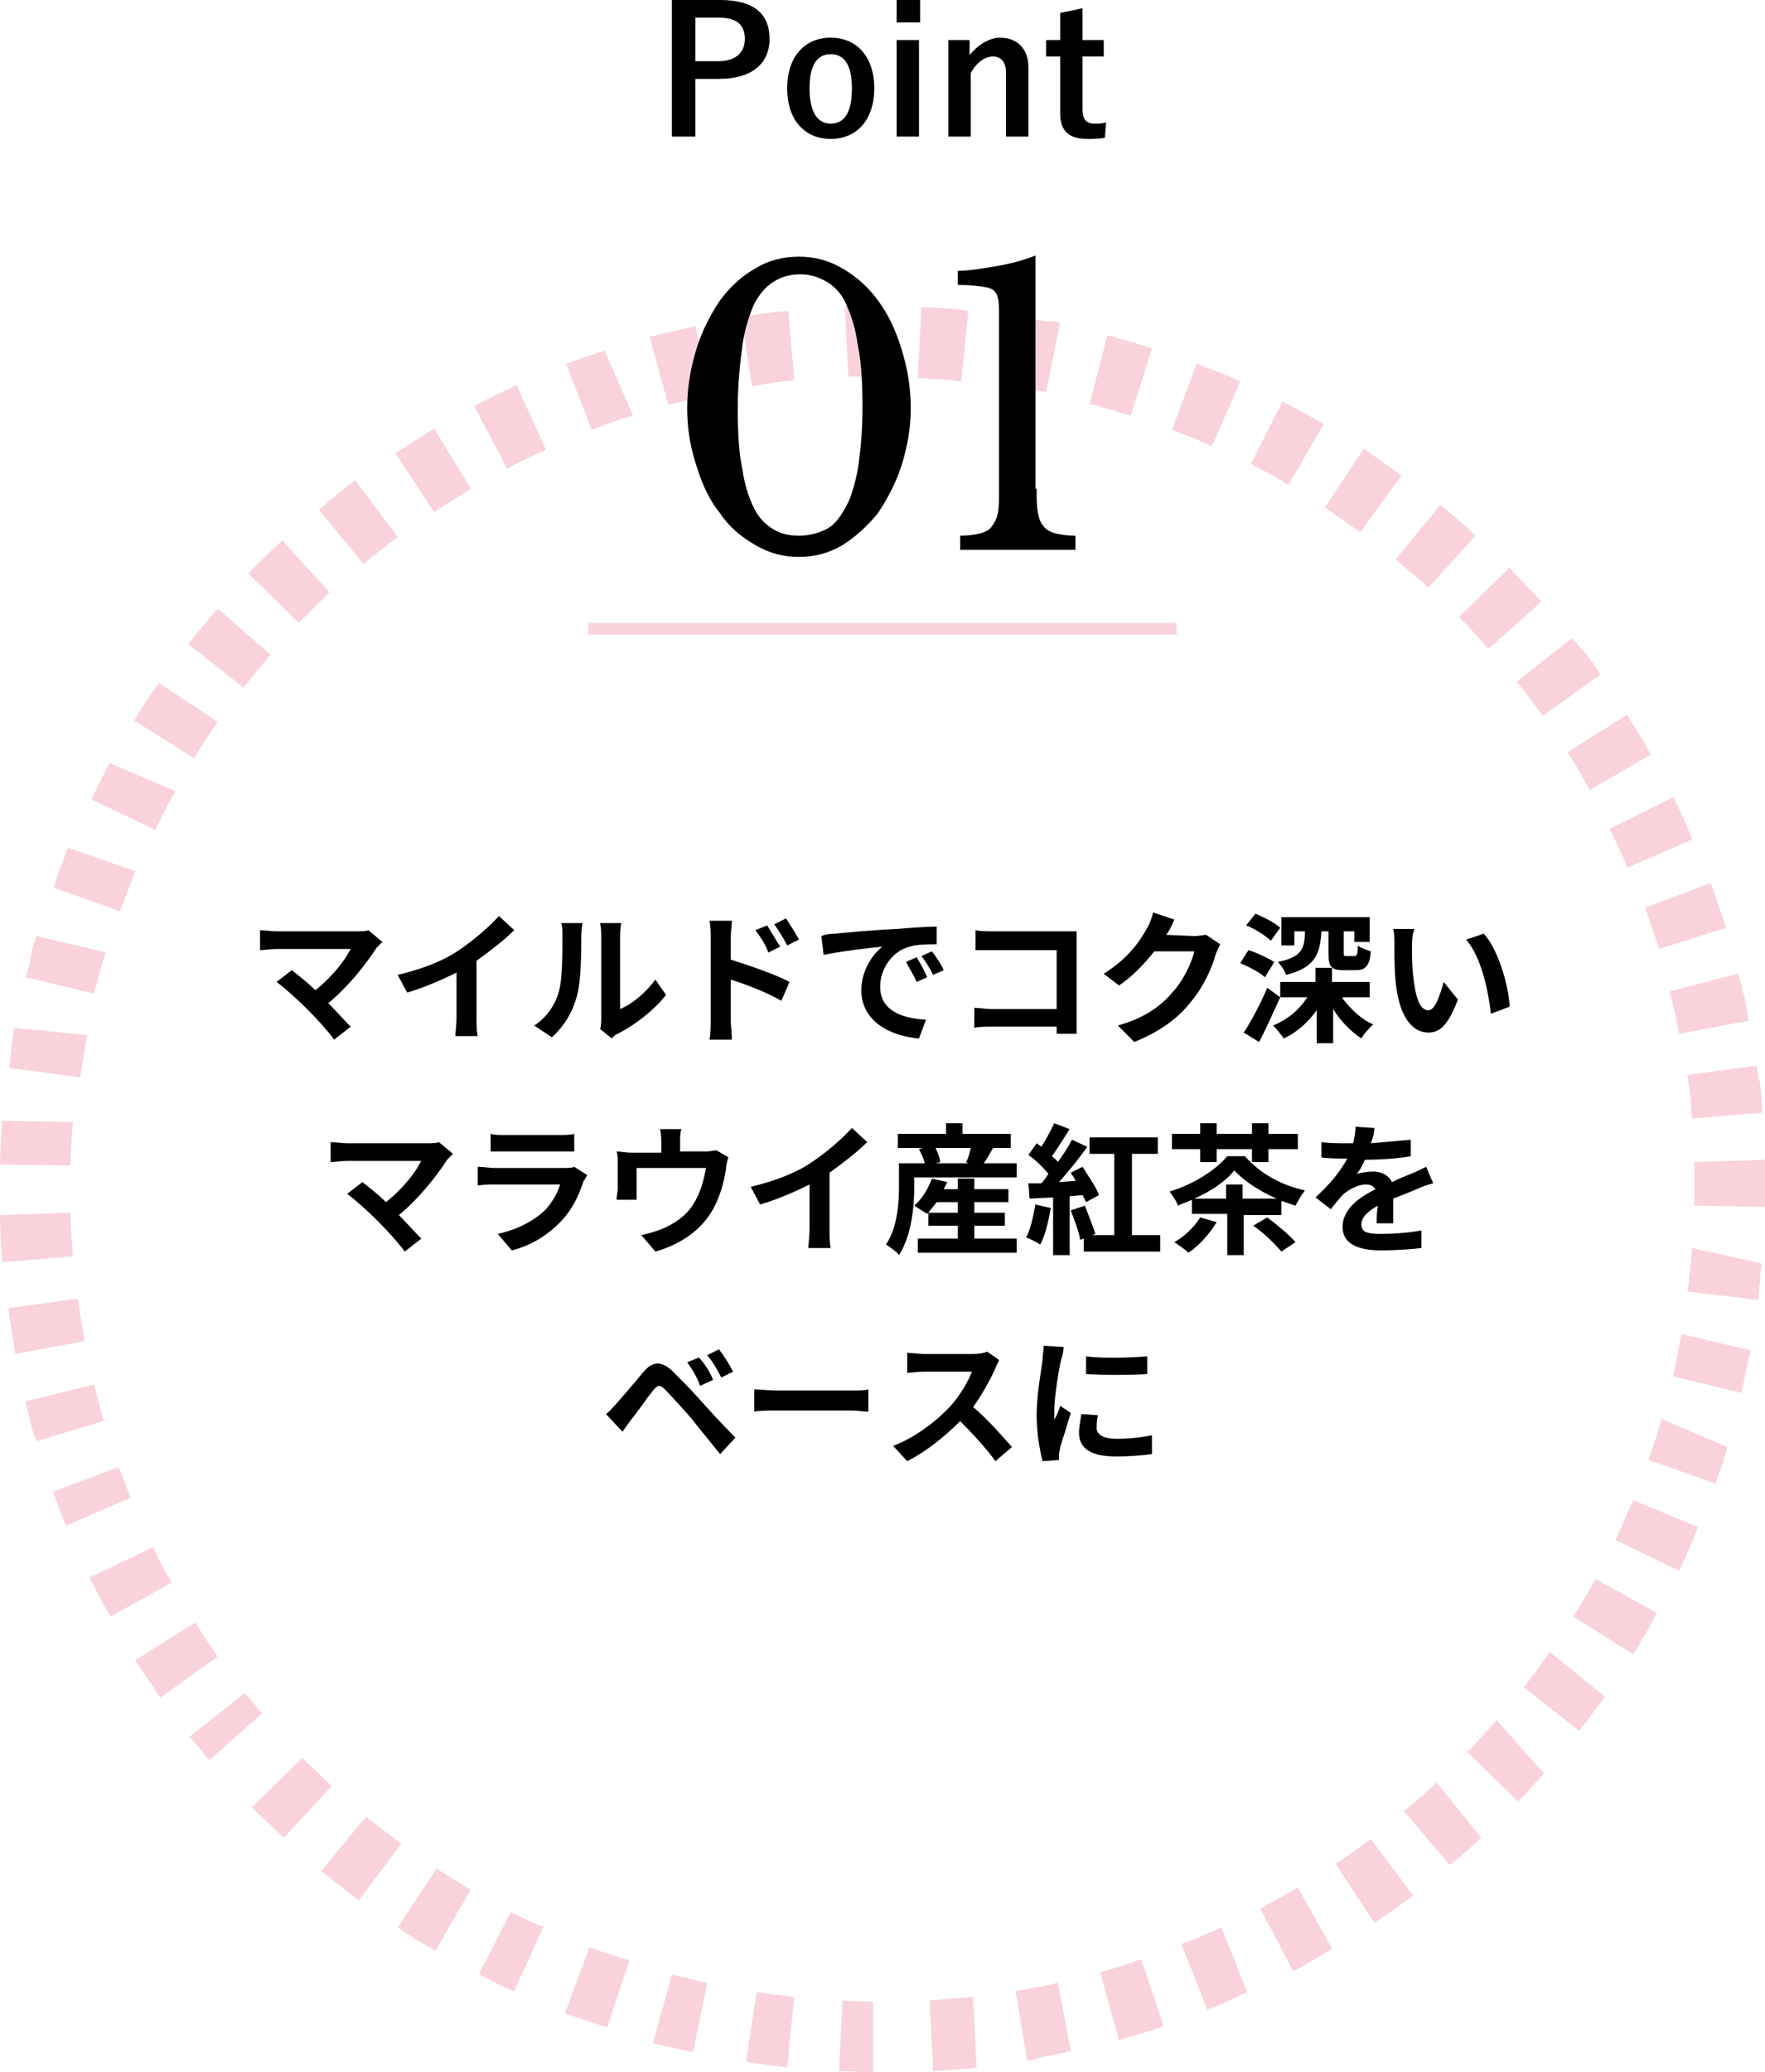 <?xml version="1.0" encoding="utf-8"?>
<!-- Generator: Adobe Illustrator 26.0.2, SVG Export Plug-In . SVG Version: 6.00 Build 0)  -->
<svg version="1.1" id="レイヤー_1" xmlns="http://www.w3.org/2000/svg" xmlns:xlink="http://www.w3.org/1999/xlink" x="0px"
	 y="0px" viewBox="0 0 150 176" style="enable-background:new 0 0 150 176;" xml:space="preserve">
<style type="text/css">
	.st0{fill:#FAD2DC;}
</style>
<g>
	<path class="st0" d="M75,26C75,26,75,26,75,26C75,26,75,26,75,26C74.9,26,74.9,26,75,26C74.9,26,74.9,26,75,26
		C74.9,26,74.9,26,75,26c-0.1,0-0.1,0-0.1,0c0,0,0,0,0,0c0,0,0,0,0,0c0,0,0,0,0,0c0,0,0,0,0,0c0,0,0,0,0,0c0,0,0,0,0,0c0,0,0,0,0,0
		c0,0,0,0,0,0c0,0,0,0,0,0c0,0,0,0,0,0c0,0,0,0,0,0c0,0,0,0,0,0c0,0,0,0,0,0c0,0,0,0,0,0c0,0,0,0,0,0c0,0,0,0,0,0c0,0,0,0,0,0
		c0,0,0,0,0,0c0,0,0,0,0,0c0,0,0,0,0,0c0,0,0,0,0,0c0,0,0,0,0,0c0,0,0,0,0,0c0,0,0,0,0,0c0,0,0,0,0,0c0,0,0,0,0,0c0,0,0,0,0,0
		c0,0,0,0,0,0c0,0,0,0,0,0c0,0,0,0,0,0c0,0,0,0,0,0c0,0,0,0,0,0c0,0,0,0,0,0c0,0,0,0,0,0c0,0,0,0,0,0h0c0,0,0,0,0,0l0,0
		c-0.7,0-1.4,0-2.2,0h0c0,0,0,0,0,0c0,0,0,0,0,0c0,0,0,0,0,0c0,0,0,0,0,0c0,0,0,0,0,0c0,0,0,0,0,0c0,0,0,0,0,0c0,0,0,0,0,0
		c0,0,0,0,0,0c0,0,0,0,0,0c0,0,0,0,0,0c0,0,0,0,0,0c0,0,0,0,0,0c0,0,0,0,0,0c0,0,0,0,0,0c0,0,0,0,0,0c0,0,0,0,0,0c0,0,0,0,0,0
		c0,0,0,0,0,0c-0.3,0-0.6,0-0.9,0l0.3,6C72.5,32,73.8,32,75,32V26L75,26L75,26z M67,26.4c-1.3,0.1-2.7,0.3-4,0.5l0.9,5.9
		c1.2-0.2,2.4-0.4,3.6-0.5L67,26.4L67,26.4z M59.1,27.7c-1.3,0.3-2.6,0.6-3.9,0.9l1.6,5.8c1.2-0.3,2.4-0.6,3.6-0.9L59.1,27.7
		L59.1,27.7z M51.4,29.8c-0.3,0.1-0.7,0.2-1,0.3c0,0,0,0,0,0c0,0,0,0,0,0c0,0,0,0,0,0c0,0,0,0,0,0c0,0,0,0,0,0c0,0,0,0,0,0
		c0,0,0,0,0,0c0,0,0,0,0,0c0,0,0,0,0,0c0,0,0,0,0,0c0,0,0,0,0,0c0,0,0,0,0,0c0,0,0,0,0,0c0,0,0,0,0,0c0,0,0,0,0,0c0,0,0,0,0,0
		c0,0,0,0,0,0c0,0,0,0,0,0c0,0,0,0,0,0c0,0,0,0,0,0c0,0,0,0,0,0c0,0,0,0,0,0c0,0,0,0,0,0c0,0,0,0,0,0c0,0,0,0,0,0c0,0,0,0,0,0
		c0,0,0,0,0,0c0,0,0,0,0,0c0,0,0,0,0,0c0,0,0,0,0,0c0,0,0,0,0,0c0,0,0,0,0,0c0,0,0,0,0,0c0,0,0,0,0,0c0,0,0,0,0,0l0,0
		c-0.8,0.3-1.5,0.5-2.3,0.8l2.2,5.6c1.1-0.4,2.3-0.9,3.5-1.2L51.4,29.8L51.4,29.8z M43.9,32.7c-1.2,0.6-2.4,1.1-3.6,1.8l2.8,5.3
		c1.1-0.6,2.2-1.1,3.3-1.6L43.9,32.7L43.9,32.7z M36.9,36.4c-0.6,0.4-1.3,0.8-1.9,1.2c0,0,0,0,0,0c0,0,0,0,0,0c0,0,0,0,0,0
		c0,0,0,0,0,0c0,0,0,0,0,0c0,0,0,0,0,0c0,0,0,0,0,0c0,0,0,0,0,0c0,0,0,0,0,0c0,0,0,0,0,0c0,0,0,0,0,0l0,0c-0.5,0.3-0.9,0.6-1.4,0.9
		l3.3,5c1-0.7,2.1-1.3,3.1-2L36.9,36.4L36.9,36.4z M30.2,40.8c-1.1,0.8-2.1,1.6-3.1,2.5l3.8,4.6c0.9-0.8,1.9-1.5,2.9-2.3L30.2,40.8
		L30.2,40.8z M24,45.9c-1,0.9-1.9,1.8-2.9,2.8l4.3,4.2c0.9-0.9,1.7-1.7,2.6-2.6L24,45.9L24,45.9z M18.5,51.7c-0.6,0.7-1.2,1.4-1.7,2
		c0,0,0,0,0,0c0,0,0,0,0,0c0,0,0,0,0,0c0,0,0,0,0,0c0,0,0,0,0,0c-0.1,0.1-0.1,0.1-0.2,0.2c0,0,0,0,0,0c-0.2,0.3-0.4,0.5-0.6,0.8
		l4.7,3.7c0.8-1,1.5-1.9,2.3-2.8L18.5,51.7L18.5,51.7z M13.5,58c0,0.1-0.1,0.1-0.1,0.2c0,0,0,0,0,0c0,0,0,0.1-0.1,0.1c0,0,0,0,0,0
		c0,0,0,0,0,0c0,0,0,0,0,0c0,0,0,0,0,0c0,0,0,0,0,0c0,0,0,0,0,0c0,0,0,0,0,0c0,0,0,0,0,0c0,0,0,0,0,0c0,0,0,0,0,0c0,0,0,0,0,0
		c0,0,0,0,0,0c0,0,0,0,0,0l0,0c-0.7,0.9-1.3,1.9-1.9,2.9c0,0,0,0,0,0c0,0,0,0,0,0c0,0,0,0,0,0c0,0,0,0,0,0c0,0,0,0,0,0l5.1,3.2
		c0.6-1,1.3-2.1,2-3.1L13.5,58L13.5,58z M9.3,64.8c-0.2,0.4-0.4,0.8-0.6,1.2c0,0,0,0,0,0c0,0,0,0,0,0c0,0,0,0,0,0c0,0,0,0,0,0
		c0,0,0,0,0,0c0,0,0,0,0,0c0,0,0,0,0,0c0,0,0,0,0,0c0,0,0,0,0,0c0,0,0,0,0,0c0,0,0,0,0,0c0,0,0,0,0,0c0,0,0,0,0,0c0,0,0,0,0,0
		c0,0,0,0,0,0c0,0,0,0,0,0c0,0,0,0,0,0c0,0,0,0,0,0c0,0,0,0,0,0c0,0,0,0,0,0c0,0,0,0,0,0c0,0,0,0,0,0c0,0,0,0,0,0c0,0,0,0,0,0
		c0,0,0,0,0,0c0,0,0,0,0,0c0,0,0,0,0,0l0,0c-0.3,0.6-0.6,1.2-0.9,1.8l0,0c0,0,0,0,0,0c0,0,0,0,0,0c0,0,0,0,0,0c0,0,0,0,0,0
		c0,0,0,0,0,0c0,0,0,0,0,0c0,0,0,0,0,0c0,0,0,0,0,0c0,0,0,0,0,0c0,0,0,0,0,0c0,0,0,0,0,0c0,0,0,0,0,0c0,0,0,0,0,0c0,0,0,0.1,0,0.1
		l5.4,2.6c0.5-1.1,1.1-2.2,1.7-3.3L9.3,64.8L9.3,64.8z M5.8,72C5.8,72,5.8,72,5.8,72C5.8,72,5.8,72,5.8,72C5.8,72,5.8,72,5.8,72
		C5.8,72,5.8,72,5.8,72C5.8,72,5.8,72,5.8,72C5.8,72,5.8,72,5.8,72C5.8,72,5.8,72,5.8,72C5.8,72,5.8,72,5.8,72
		c0,0.1-0.1,0.1-0.1,0.2c0,0,0,0,0,0c0,0,0,0,0,0c0,0,0,0,0,0c0,0,0,0,0,0c0,0,0,0,0,0c0,0,0,0,0,0c0,0,0,0,0,0c0,0,0,0,0,0
		c0,0,0,0,0,0c0,0,0,0,0,0c0,0,0,0,0,0c0,0,0,0,0,0c0,0,0,0,0,0c0,0,0,0,0,0c0,0,0,0,0,0l0,0c-0.3,0.8-0.6,1.6-0.9,2.4c0,0,0,0,0,0
		c0,0,0,0,0,0c0,0,0,0,0,0c0,0,0,0,0,0c0,0,0,0,0,0c0,0,0,0,0,0c0,0,0,0,0,0c0,0,0,0,0,0c0,0,0,0,0,0c0,0,0,0,0,0c0,0,0,0,0,0
		c0,0,0,0,0,0c0,0,0,0.1,0,0.1c0,0,0,0,0,0c-0.1,0.2-0.2,0.5-0.2,0.7l5.6,2c0.4-1.1,0.9-2.3,1.3-3.4L5.8,72L5.8,72z M3.1,79.5
		c-0.2,0.6-0.4,1.2-0.5,1.8l0,0c0,0,0,0,0,0c0,0,0,0,0,0c0,0,0,0,0,0c0,0,0,0,0,0c0,0,0,0,0,0c0,0,0,0,0,0c0,0,0,0,0,0c0,0,0,0,0,0
		c0,0,0,0,0,0c0,0,0,0,0,0c0,0,0,0,0,0c0,0,0,0,0,0c0,0,0,0,0,0c0,0,0,0,0,0c0,0,0,0,0,0c0,0,0,0,0,0c0,0,0,0,0,0c0,0.1,0,0.1,0,0.2
		c0,0,0,0,0,0c0,0,0,0,0,0c0,0,0,0,0,0c0,0,0,0,0,0c0,0,0,0,0,0c0,0,0,0,0,0c0,0,0,0,0,0c-0.1,0.5-0.3,1-0.4,1.5l5.8,1.4
		c0.3-1.2,0.6-2.4,1-3.5L3.1,79.5L3.1,79.5z M1.2,87.3C1.1,88,1,88.8,0.9,89.5c0,0,0,0,0,0c0,0,0,0,0,0c0,0,0,0,0,0c0,0,0,0,0,0
		c0,0,0,0,0,0c0,0,0,0,0,0c0,0,0,0,0,0c0,0,0,0,0,0c0,0,0,0,0,0c0,0,0,0,0,0c0,0,0,0,0,0c0,0,0,0,0,0c0,0,0,0,0,0c0,0,0,0,0,0
		c0,0,0,0,0,0c0,0,0,0,0,0c0,0,0,0,0,0c0,0,0,0,0,0c0,0,0,0,0,0c0,0,0,0,0,0c0,0,0,0,0,0c0,0,0,0.1,0,0.1c0,0,0,0,0,0c0,0,0,0,0,0.1
		c0,0,0,0,0,0c0,0,0,0,0,0c0,0,0,0,0,0c0,0,0,0,0,0c0,0,0,0,0,0c0,0,0,0,0,0c0,0,0,0,0,0c0,0,0,0,0,0c0,0,0,0,0,0c0,0,0,0,0,0
		c0,0,0,0,0,0c0,0,0,0,0,0c0,0,0,0,0,0c0,0,0,0,0,0c0,0,0,0,0,0c0,0,0,0,0,0v0c0,0.3-0.1,0.7-0.1,1l6,0.8c0.2-1.2,0.4-2.4,0.6-3.6
		L1.2,87.3L1.2,87.3z M0.2,95.2C0.1,96.4,0,97.7,0,98.9v0c0,0,0,0,0,0l0,0c0,0,0,0,0,0v0c0,0,0,0,0,0l0,0c0,0,0,0,0,0c0,0,0,0,0,0
		c0,0,0,0,0,0c0,0,0,0,0,0c0,0,0,0,0,0c0,0,0,0,0,0c0,0,0,0,0,0c0,0,0,0,0,0c0,0,0,0,0,0c0,0,0,0,0,0l6,0.1c0-1.2,0.1-2.5,0.2-3.7
		L0.2,95.2L0.2,95.2z M6,103l-6,0.2c0,1.3,0.1,2.7,0.2,4l6-0.5C6.1,105.5,6,104.2,6,103L6,103z M6.6,110.3l-5.9,0.8
		c0.2,1.3,0.4,2.6,0.6,3.9l5.9-1.1C7,112.8,6.8,111.6,6.6,110.3L6.6,110.3z M8,117.6L2.2,119c0,0,0,0,0,0c0,0,0,0,0,0c0,0,0,0,0,0
		c0,0,0,0,0,0c0,0,0,0,0,0c0,0,0,0,0,0c0,0,0,0,0,0c0,0.1,0,0.1,0,0.2l0,0c0.1,0.5,0.3,1.1,0.4,1.6l0,0c0,0,0,0,0,0l0,0c0,0,0,0,0,0
		l0,0c0,0,0,0.1,0,0.1c0,0,0,0,0,0c0,0,0,0,0,0l0,0c0,0,0,0,0,0c0,0,0,0,0,0c0,0,0,0,0,0c0,0,0,0,0,0c0,0,0,0,0,0c0,0,0,0,0,0
		c0,0,0,0,0,0c0,0,0,0,0,0c0,0,0,0,0,0c0,0,0,0,0,0c0,0,0,0,0,0c0,0,0,0,0,0c0,0,0,0,0,0c0,0,0,0,0,0c0,0,0,0,0,0
		c0.1,0.5,0.3,1,0.5,1.5l5.7-1.7C8.6,119.9,8.3,118.8,8,117.6L8,117.6z M10.1,124.6l-5.6,2.1c0.3,0.9,0.7,1.8,1,2.6c0,0,0,0,0,0
		c0,0,0,0,0,0c0,0,0,0,0,0c0,0,0,0,0,0c0,0,0,0,0,0c0,0,0,0,0,0c0,0,0,0,0,0c0,0,0,0,0,0c0,0,0,0,0,0c0,0,0,0.1,0.1,0.1c0,0,0,0,0,0
		c0,0,0,0,0,0c0,0,0,0,0,0c0,0,0,0,0,0c0,0,0,0,0,0c0,0,0,0,0,0c0,0,0,0,0,0c0,0,0,0,0,0c0,0,0,0,0,0c0,0,0,0,0,0c0,0,0,0,0,0
		c0,0,0,0,0,0c0,0,0,0,0,0c0,0,0,0,0,0c0,0,0,0,0,0c0,0,0,0,0,0c0,0,0,0,0,0c0,0,0,0,0,0c0,0,0,0,0,0c0,0,0,0,0,0c0,0,0,0,0,0
		c0,0,0,0,0,0c0,0,0,0,0,0c0,0,0,0,0,0c0,0,0,0,0,0c0,0,0,0,0,0c0,0,0,0,0,0c0,0,0,0,0,0c0,0,0,0,0,0c0,0,0,0,0,0c0,0,0,0,0,0
		c0,0,0,0,0,0c0,0,0,0,0,0c0,0,0,0,0,0c0,0,0,0,0,0c0,0,0,0,0,0c0,0,0,0,0,0c0,0,0,0,0,0c0,0,0,0,0,0c0,0,0,0.1,0,0.1c0,0,0,0,0,0
		c0,0,0,0,0,0c0,0,0,0,0,0c0,0,0,0,0,0c0,0,0,0,0,0c0,0,0,0,0,0c0,0,0,0,0,0c0,0,0,0,0,0c0,0,0,0,0,0c0,0,0,0,0,0c0,0,0,0,0,0
		c0,0,0,0,0,0.1l5.5-2.4C11,126.9,10.5,125.7,10.1,124.6L10.1,124.6z M13,131.4L7.6,134c0.1,0.1,0.1,0.3,0.2,0.4l0,0
		c0,0.1,0.1,0.1,0.1,0.2c0,0,0,0,0,0c0,0,0,0,0,0c0,0,0,0,0,0c0,0,0,0,0,0c0,0,0,0,0,0c0,0,0,0,0,0c0,0,0,0,0,0c0,0,0,0,0,0
		c0,0,0,0,0,0c0,0,0,0.1,0.1,0.1l0,0c0,0,0,0,0,0c0,0,0,0,0,0c0,0,0,0,0,0l0,0c0,0,0,0,0,0c0,0,0,0,0,0c0,0,0,0,0,0l0,0
		c0.4,0.9,0.9,1.8,1.4,2.6l5.2-2.9C14.1,133.6,13.5,132.5,13,131.4L13,131.4z M16.6,137.8l-5.1,3.2c0.2,0.4,0.5,0.7,0.7,1.1
		c0,0,0,0,0,0c0,0,0,0,0,0c0,0,0,0,0,0c0,0,0,0,0,0c0,0,0,0,0,0c0,0,0,0,0,0c0,0,0,0,0,0l0,0c0,0,0,0,0,0c0,0,0,0,0,0
		c0.5,0.7,1,1.4,1.4,2.1l4.9-3.5C17.9,139.8,17.2,138.8,16.6,137.8L16.6,137.8z M20.8,143.8l-4.7,3.7c0,0,0,0,0,0c0,0,0,0,0,0
		c0,0,0,0,0,0c0,0,0,0,0,0c0,0,0,0,0,0c0,0,0,0,0,0c0,0,0,0,0,0c0,0,0,0,0,0c0,0,0,0,0,0c0,0,0,0,0,0c0,0,0,0,0,0c0,0,0,0,0,0
		c0,0,0,0,0,0c0,0,0,0,0,0c0,0,0,0,0,0c0,0,0,0,0,0c0,0,0,0,0,0c0,0,0,0,0,0c0,0,0,0,0,0c0,0,0,0,0,0c0,0,0,0,0,0s0,0,0,0
		c0,0,0,0,0,0c0,0,0,0,0,0c0,0,0,0,0,0c0,0,0,0,0,0c0,0,0,0,0,0c0,0,0,0,0,0c0,0,0,0,0,0c0,0,0,0,0,0c0,0,0,0,0,0c0,0,0,0,0,0
		c0,0,0,0,0,0c0,0,0,0,0,0c0,0,0,0,0,0c0,0,0,0,0,0c0,0,0,0,0,0c0,0,0,0,0,0c0,0,0,0,0,0c0,0,0,0,0,0c0,0,0,0,0,0c0,0,0,0,0,0
		c0,0,0,0,0,0c0,0,0,0,0,0c0,0,0,0,0,0c0,0,0,0,0,0c0,0,0,0,0,0c0,0,0,0,0,0c0,0,0,0,0,0c0,0,0,0,0,0c0,0,0,0,0,0c0,0,0,0,0,0
		c0,0,0,0,0,0c0,0,0,0,0,0c0,0,0,0,0,0c0,0,0,0,0,0c0,0,0,0,0,0c0,0,0,0,0,0c0,0,0,0,0,0c0,0,0,0,0,0c0,0,0,0,0,0c0,0,0,0,0,0
		c0,0,0,0,0,0c0,0,0,0,0,0c0,0,0,0,0,0c0,0,0,0,0,0c0,0,0,0,0,0c0,0,0,0,0,0c0,0,0,0,0,0c0,0,0,0,0,0c0,0,0,0,0,0c0,0,0,0,0,0
		c0,0,0,0,0,0c0,0,0,0,0,0c0,0,0,0,0,0c0,0,0,0,0,0c0,0,0,0,0,0c0,0,0,0,0,0l0,0c0,0,0,0,0,0c0,0,0,0,0,0c0,0,0.1,0.1,0.1,0.1
		c0,0,0,0,0,0c0,0,0,0,0,0l0,0c0,0,0,0,0,0l0,0c0,0,0,0,0,0c0,0,0,0,0,0c0,0,0,0,0,0v0c0.5,0.6,1.1,1.3,1.6,1.9l4.5-4
		C22.4,145.7,21.6,144.7,20.8,143.8L20.8,143.8z M25.7,149.3l-4.3,4.2c0.8,0.8,1.7,1.6,2.5,2.4c0,0,0,0,0,0c0,0,0,0,0,0c0,0,0,0,0,0
		c0,0,0,0,0,0c0,0,0,0,0,0c0,0,0,0,0,0c0,0,0,0,0,0c0,0,0,0,0,0c0,0,0,0,0,0c0,0,0,0,0,0c0,0,0,0,0,0c0,0,0,0,0,0
		c0.1,0.1,0.2,0.1,0.2,0.2l4.1-4.4C27.5,151,26.6,150.2,25.7,149.3L25.7,149.3z M31.1,154.3l-3.8,4.6c1,0.8,2.1,1.7,3.2,2.5l3.6-4.8
		C33.1,155.8,32.1,155.1,31.1,154.3L31.1,154.3z M37.1,158.7l-3.3,5c0.6,0.4,1.2,0.8,1.8,1.2c0,0,0,0,0,0c0,0,0,0,0,0c0,0,0,0,0,0
		c0,0,0,0,0,0c0,0,0,0,0,0c0,0,0,0,0.1,0c0,0,0,0,0,0c0,0,0,0,0,0c0,0,0,0,0,0c0,0,0,0,0,0c0,0,0,0,0,0s0,0,0,0c0,0,0,0,0,0
		c0,0,0,0,0,0c0,0,0,0,0,0c0,0,0,0,0,0c0,0,0,0,0,0c0,0,0,0,0,0c0,0,0,0,0,0c0,0,0,0,0,0c0.4,0.3,0.9,0.5,1.3,0.8l3-5.2
		C39.1,160,38.1,159.3,37.1,158.7L37.1,158.7z M43.4,162.4l-2.7,5.3c0.6,0.3,1.2,0.6,1.8,0.9l0,0c0,0,0,0,0,0c0,0,0,0,0,0
		c0,0,0,0,0,0c0,0,0,0,0,0c0,0,0,0,0,0c0,0,0,0,0,0c0,0,0,0,0,0c0,0,0,0,0,0c0,0,0,0,0,0c0,0,0,0,0,0c0,0,0,0,0,0c0,0,0,0,0,0
		c0,0,0,0,0,0c0,0,0,0,0,0c0,0,0,0,0,0c0,0,0,0,0,0c0,0,0,0,0,0c0,0,0,0,0,0c0,0,0,0,0,0c0,0,0,0,0,0c0,0,0,0,0,0c0,0,0,0,0,0
		c0,0,0,0,0,0c0,0,0,0,0,0c0,0,0,0,0,0c0,0,0,0,0,0c0,0,0,0,0,0c0,0,0,0,0,0c0,0,0,0,0,0c0,0,0,0,0,0c0,0,0,0,0,0
		c0.4,0.2,0.7,0.3,1.1,0.5l0,0c0,0,0,0,0,0c0,0,0,0,0,0c0,0,0,0,0,0c0,0,0,0,0,0c0,0,0,0,0,0c0,0,0,0,0,0c0,0,0.1,0,0.1,0
		c0,0,0,0,0,0c0,0,0,0,0,0c0,0,0,0,0,0c0,0,0,0,0,0c0,0,0,0,0,0c0,0,0,0,0,0c0,0,0,0,0,0c0,0,0,0,0,0c0,0,0,0,0,0c0,0,0,0,0,0
		s0,0,0,0c0,0,0,0,0,0l2.5-5.5C45.6,163.5,44.5,162.9,43.4,162.4L43.4,162.4z M50.1,165.4L48,171c0.3,0.1,0.6,0.2,0.9,0.3
		c0,0,0,0,0,0c0,0,0,0,0,0c0,0,0,0,0,0c0,0,0,0,0,0c0,0,0,0,0,0c0,0,0,0,0,0c0,0,0,0,0,0c0,0,0,0,0,0c0,0,0,0,0,0c0,0,0,0,0,0
		c0,0,0,0,0,0c0,0,0,0,0,0c0.9,0.3,1.8,0.6,2.7,0.9h0l1.9-5.7C52.4,166.2,51.3,165.8,50.1,165.4L50.1,165.4z M57.1,167.7l-1.6,5.8
		c0.6,0.2,1.3,0.3,1.9,0.5l0,0c0,0,0,0,0,0l0,0c0,0,0,0,0,0l0,0c0,0,0,0,0,0v0c0,0,0,0,0,0l0,0c0,0,0.1,0,0.1,0l0,0c0,0,0,0,0,0
		c0,0,0,0,0,0c0,0,0,0,0,0c0,0,0,0,0,0c0,0,0,0,0,0c0,0,0,0,0,0c0,0,0,0,0,0c0,0,0,0,0,0c0,0,0,0,0,0c0,0,0,0,0,0c0,0,0,0,0,0
		c0,0,0,0,0,0c0,0,0,0,0,0c0,0,0,0,0,0c0,0,0,0,0,0c0,0,0,0,0,0c0,0,0,0,0,0c0,0,0,0,0,0c0,0,0,0,0,0c0,0,0,0,0,0c0,0,0,0,0,0
		c0.5,0.1,0.9,0.2,1.4,0.3l1.2-5.9C59.5,168.3,58.3,168,57.1,167.7L57.1,167.7z M64.3,169.2l-0.9,5.9c0.1,0,0.3,0,0.4,0.1
		c0,0,0,0,0,0c0,0,0,0,0,0c0,0,0,0,0,0c0,0,0,0,0,0c0,0,0,0,0,0c0,0,0,0,0,0c0,0,0,0,0,0c0,0,0,0,0,0c0,0,0,0,0,0c0,0,0,0,0,0
		c0,0,0,0,0,0s0,0,0,0c0,0,0,0,0,0c0,0,0,0,0,0c0,0,0,0,0,0v0c0.8,0.1,1.6,0.2,2.4,0.3c0,0,0,0,0,0c0,0,0,0,0,0c0,0,0,0,0,0
		c0,0,0,0,0,0c0,0,0,0,0,0c0,0,0,0,0,0c0,0,0,0,0,0c0,0,0,0,0,0c0,0,0,0,0,0c0,0,0,0,0,0c0,0,0,0,0,0c0,0,0,0,0,0c0,0,0,0,0,0
		c0,0,0,0,0,0c0,0,0,0,0,0c0,0,0,0,0,0c0,0,0,0,0,0c0,0,0,0,0,0c0.2,0,0.5,0.1,0.7,0.1l0.6-6C66.7,169.5,65.5,169.4,64.3,169.2
		L64.3,169.2z M71.6,169.9l-0.3,6h0c0,0,0,0,0.1,0c0,0,0,0,0,0c0,0,0,0,0,0c0,0,0,0,0,0c0,0,0,0,0,0c0,0,0,0,0,0c0,0,0,0,0,0
		c0,0,0,0,0,0c0,0,0,0,0,0c0,0,0,0,0,0c0,0,0,0,0,0c0,0,0,0,0,0c0,0,0,0,0,0c0,0,0,0,0,0c0,0,0,0,0,0c0.8,0,1.7,0.1,2.5,0.1
		c0,0,0,0,0,0c0,0,0,0,0,0l0,0c0,0,0,0,0,0c0,0,0,0,0,0c0,0,0,0,0,0c0,0,0,0,0,0c0,0,0,0,0,0c0,0,0,0,0,0c0,0,0,0,0,0c0,0,0,0,0,0
		c0,0,0,0,0,0c0,0,0,0,0,0c0,0,0,0,0,0c0,0,0,0,0,0c0,0,0,0,0,0c0,0,0,0,0,0c0.1,0,0.1,0,0.2,0c0,0,0,0,0,0c0,0,0,0,0,0c0,0,0,0,0,0
		c0,0,0,0,0,0c0,0,0,0,0,0c0,0,0,0,0,0c0,0,0,0,0,0c0,0,0,0,0,0c0,0,0,0,0,0c0,0,0,0,0,0c0,0,0,0,0,0c0,0,0,0,0,0c0,0,0,0,0,0
		c0,0,0,0,0,0c0,0,0,0,0,0c0,0,0,0,0,0c0,0,0,0,0,0c0,0,0,0,0,0c0,0,0,0,0,0c0,0,0,0,0,0s0,0,0,0c0,0,0,0,0,0c0,0,0,0,0,0
		c0,0,0,0,0,0c0,0,0,0,0,0c0,0,0,0,0,0c0,0,0,0,0,0c0,0,0,0,0,0l0,0c0,0,0,0,0,0c0,0,0,0,0,0c0,0,0,0,0,0c0,0,0,0,0,0c0,0,0,0,0,0
		c0,0,0,0,0,0c0,0,0,0,0,0c0,0,0,0,0,0c0,0,0,0,0,0h0c0,0,0.1,0,0.1,0l0-6l-0.3,0C73.9,170,72.7,170,71.6,169.9L71.6,169.9z
		 M82.7,169.6c-1.2,0.1-2.4,0.2-3.7,0.3l0.3,6c1-0.1,2-0.1,3-0.2c0,0,0,0,0,0c0,0,0,0,0,0c0,0,0,0,0,0c0,0,0,0,0,0c0,0,0,0,0,0
		c0,0,0,0,0,0c0,0,0,0,0,0c0,0,0,0,0,0c0,0,0,0,0,0c0,0,0,0,0,0c0,0,0,0,0,0c0,0,0,0,0,0c0,0,0,0,0,0c0,0,0,0,0,0c0,0,0,0,0,0
		c0,0,0,0,0,0c0,0,0,0,0,0l0,0c0,0,0,0,0,0l0,0c0.2,0,0.5-0.1,0.7-0.1L82.7,169.6L82.7,169.6z M89.9,168.4c-1.2,0.3-2.4,0.5-3.6,0.7
		l1,5.9c0.3,0,0.6-0.1,0.9-0.2l0,0c0,0,0,0,0,0c0,0,0,0,0,0c0,0,0,0,0,0c0,0,0,0,0,0c0,0,0,0,0,0c0,0,0,0,0,0s0,0,0,0s0,0,0,0
		c0,0,0,0,0,0c0,0,0,0,0,0c0,0,0,0,0,0c0,0,0,0,0,0c0,0,0,0,0,0c1-0.2,1.9-0.4,2.8-0.6L89.9,168.4L89.9,168.4z M97,166.4
		c-1.2,0.4-2.3,0.8-3.5,1.1l1.6,5.8c0.1,0,0.2,0,0.2-0.1l0,0c0,0,0,0,0,0l0,0c1.2-0.3,2.4-0.7,3.6-1.1l0,0L97,166.4L97,166.4z
		 M103.8,163.7c-1.1,0.5-2.2,1-3.4,1.4l2.2,5.6c0.1,0,0.1-0.1,0.2-0.1c0,0,0,0,0,0c0,0,0,0,0,0c0,0,0,0,0,0c0,0,0,0,0,0c0,0,0,0,0,0
		c0,0,0,0,0,0c0.9-0.3,1.7-0.7,2.5-1.1c0,0,0,0,0,0c0,0,0,0,0,0c0,0,0,0,0,0c0,0,0,0,0,0c0,0,0,0,0,0c0,0,0,0,0,0c0,0,0,0,0,0
		c0,0,0,0,0,0c0,0,0,0,0,0c0,0,0,0,0,0c0.2-0.1,0.5-0.2,0.7-0.3L103.8,163.7L103.8,163.7z M110.3,160.3c-1,0.6-2.1,1.2-3.2,1.8
		l2.8,5.3c0.2-0.1,0.4-0.2,0.6-0.3c0,0,0,0,0,0c0,0,0,0,0,0c0,0,0,0,0,0c0,0,0,0,0,0c0,0,0,0,0,0c0,0,0,0,0,0c0,0,0,0,0,0
		c0,0,0,0,0,0c0,0,0,0,0,0c0,0,0,0,0,0c0,0,0,0,0,0c0,0,0,0,0,0c0.9-0.5,1.8-1,2.7-1.6L110.3,160.3L110.3,160.3z M116.5,156.2
		c-1,0.7-2,1.5-3,2.1l3.3,5c1.1-0.7,2.2-1.5,3.3-2.3L116.5,156.2L116.5,156.2z M122.1,151.4c-0.9,0.8-1.8,1.7-2.8,2.4l3.9,4.6
		c0.3-0.2,0.5-0.4,0.8-0.6c0,0,0,0,0,0c0,0,0,0,0,0c0,0,0,0,0,0c0,0,0,0,0,0c0,0,0,0,0,0c0,0,0,0,0,0c0,0,0,0,0,0c0,0,0,0,0,0
		c0,0,0,0,0,0c0,0,0,0,0,0c0,0,0,0,0,0c0,0,0,0,0,0c0,0,0,0,0,0c0,0,0,0,0,0c0,0,0,0,0,0c0,0,0,0,0,0c0,0,0,0,0,0c0,0,0,0,0,0
		c0,0,0,0,0,0c0,0,0,0,0,0c0,0,0,0,0,0c0,0,0,0,0,0c0,0,0,0,0,0c0,0,0,0,0,0c0,0,0,0,0,0c0,0,0,0,0,0c0,0,0,0,0,0c0,0,0,0,0,0
		c0,0,0,0,0,0l0,0c0,0,0,0,0.1-0.1l0,0c0,0,0,0,0,0c0,0,0,0,0,0c0,0,0,0,0,0l0,0c0,0,0,0,0,0l0,0c0.6-0.5,1.2-1.1,1.8-1.6
		L122.1,151.4L122.1,151.4z M127.2,146.1c-0.8,0.9-1.6,1.8-2.5,2.7l4.3,4.2c0.2-0.2,0.4-0.4,0.6-0.6c0,0,0,0,0,0c0,0,0,0,0,0
		c0,0,0,0,0,0c0,0,0,0,0,0c0,0,0,0,0,0c0,0,0,0,0,0c0,0,0,0,0,0c0,0,0,0,0,0c0,0,0,0,0,0c0,0,0,0,0,0c0,0,0,0,0,0c0,0,0,0,0,0
		c0,0,0,0,0,0c0,0,0,0,0,0c0,0,0.1-0.1,0.1-0.1v0c0.3-0.3,0.5-0.6,0.8-0.9l0,0c0,0,0,0,0,0v0c0,0,0,0,0,0l0,0c0,0,0.1-0.1,0.1-0.1
		l0,0c0,0,0,0,0,0c0,0,0,0,0,0c0,0,0,0,0,0c0,0,0,0,0,0c0,0,0,0,0,0c0,0,0,0,0,0c0,0,0,0,0,0c0,0,0,0,0,0c0,0,0,0,0,0c0,0,0,0,0,0
		c0,0,0,0,0,0c0,0,0,0,0,0c0,0,0,0,0,0c0,0,0,0,0,0c0,0,0,0,0,0c0,0,0,0,0,0c0,0,0,0,0,0c0,0,0,0,0,0c0,0,0,0,0,0c0,0,0,0,0,0
		c0,0,0,0,0,0c0,0,0,0,0,0c0,0,0,0,0,0c0,0,0,0,0,0c0,0,0,0,0,0c0,0,0,0,0,0c0,0,0,0,0,0c0,0,0,0,0,0c0,0,0,0,0,0
		c0,0,0.1-0.1,0.1-0.1c0,0,0,0,0,0c0,0,0,0,0,0c0,0,0,0,0,0c0,0,0,0,0,0c0,0,0,0,0,0c0.2-0.2,0.4-0.4,0.5-0.6L127.2,146.1
		L127.2,146.1z M131.7,140.3c-0.7,1-1.4,2-2.2,3l4.7,3.7c0.6-0.7,1.1-1.5,1.7-2.2c0,0,0,0,0,0c0,0,0,0,0,0c0,0,0,0,0,0c0,0,0,0,0,0
		c0,0,0,0,0,0c0,0,0,0,0,0c0,0,0,0,0,0c0,0,0,0,0,0c0,0,0,0,0,0c0,0,0,0,0,0c0,0,0,0,0,0c0,0,0,0,0,0c0,0,0,0,0,0c0,0,0,0,0,0
		c0,0,0,0,0,0c0,0,0,0,0,0c0,0,0,0,0,0c0,0,0,0,0,0c0,0,0,0,0,0c0,0,0,0,0,0c0,0,0,0,0,0l0,0c0.2-0.2,0.3-0.5,0.5-0.7L131.7,140.3
		L131.7,140.3z M135.6,134.1c-0.6,1.1-1.2,2.1-1.9,3.2l5.1,3.2c0.7-1.1,1.4-2.3,2-3.5L135.6,134.1L135.6,134.1z M138.8,127.4
		c-0.5,1.1-1,2.3-1.5,3.4l5.4,2.6c0.6-1.2,1.1-2.4,1.6-3.7L138.8,127.4L138.8,127.4z M141.2,120.5c-0.3,1.2-0.7,2.3-1.1,3.5l5.7,2
		c0-0.1,0.1-0.2,0.1-0.3c0,0,0,0,0,0c0,0,0,0,0,0c0,0,0,0,0,0c0,0,0,0,0,0c0,0,0,0,0,0c0,0,0,0,0,0c0,0,0,0,0,0c0,0,0,0,0,0
		c0,0,0,0,0,0c0,0,0,0,0,0c0,0,0,0,0,0c0,0,0,0,0,0c0,0,0,0,0,0c0,0,0,0,0,0c0,0,0,0,0,0c0,0,0,0,0,0c0,0,0,0,0,0c0,0,0,0,0,0
		c0,0,0,0,0,0c0,0,0,0,0,0c0,0,0,0,0,0l0,0c0,0,0,0,0,0l0,0c0.2-0.6,0.4-1.1,0.6-1.7c0,0,0,0,0,0c0,0,0,0,0,0l0,0c0,0,0,0,0,0
		c0,0,0,0,0,0c0,0,0,0,0,0c0,0,0,0,0,0c0,0,0,0,0,0l0,0c0,0,0,0,0,0l0,0c0,0,0,0,0,0v0c0,0,0,0,0-0.1l0,0c0,0,0,0,0,0c0,0,0,0,0,0
		c0,0,0,0,0,0c0,0,0,0,0,0c0,0,0,0,0,0c0,0,0,0,0,0c0,0,0,0,0,0c0,0,0,0,0,0c0,0,0,0,0,0c0,0,0,0,0,0c0,0,0,0,0,0c0,0,0,0,0,0
		c0,0,0,0,0,0c0,0,0,0,0,0c0,0,0,0,0,0c0,0,0,0,0,0c0,0,0,0,0,0c0.1-0.3,0.2-0.7,0.3-1L141.2,120.5L141.2,120.5z M142.9,113.3
		c-0.2,1.2-0.5,2.4-0.7,3.6l5.8,1.4c0.2-1,0.4-1.9,0.6-2.9v0c0,0,0,0,0,0l0,0c0,0,0,0,0,0l0,0c0-0.1,0-0.2,0.1-0.3v0c0,0,0,0,0,0v0
		c0,0,0,0,0,0l0,0c0,0,0,0,0,0c0,0,0,0,0,0c0,0,0,0,0,0c0,0,0,0,0,0c0,0,0,0,0,0v0c0-0.1,0.1-0.3,0.1-0.4L142.9,113.3L142.9,113.3z
		 M143.8,106c-0.1,1.2-0.2,2.5-0.4,3.7l6,0.7c0.1-0.5,0.1-1.1,0.2-1.6c0,0,0,0,0,0c0,0,0,0,0,0c0,0,0,0,0,0c0,0,0,0,0,0c0,0,0,0,0,0
		c0,0,0,0,0,0c0,0,0,0,0,0c0,0,0,0,0,0c0,0,0,0,0,0c0,0,0,0,0,0c0,0,0,0,0,0c0,0,0,0,0,0c0,0,0,0,0,0c0,0,0,0,0,0c0,0,0,0,0,0
		c0-0.1,0-0.2,0-0.3v0c0,0,0,0,0,0v0c0,0,0,0,0,0c0,0,0,0,0,0c0,0,0,0,0,0c0,0,0,0,0,0c0,0,0,0,0,0c0,0,0,0,0,0c0,0,0,0,0,0
		c0,0,0,0,0,0c0,0,0,0,0,0c0,0,0,0,0,0c0,0,0,0,0,0c0,0,0,0,0,0c0,0,0,0,0,0c0,0,0,0,0,0c0,0,0,0,0,0c0,0,0,0,0,0c0,0,0,0,0,0
		c0,0,0,0,0,0c0,0,0,0,0,0c0,0,0,0,0,0c0,0,0,0,0,0c0,0,0,0,0,0c0,0,0,0,0,0c0,0,0,0,0,0c0,0,0,0,0,0c0,0,0,0,0,0c0,0,0,0,0,0
		c0,0,0,0,0,0c0,0,0,0,0,0c0,0,0-0.1,0-0.1l0,0c0,0,0,0,0,0v0c0,0,0,0,0,0v0c0,0,0,0,0,0v0c0,0,0,0,0,0c0,0,0,0,0,0c0,0,0,0,0,0v0
		c0-0.4,0.1-0.7,0.1-1.1L143.8,106L143.8,106z M150,98.5l-6,0.2c0,0.8,0,1.6,0,2.3c0,0.5,0,0.9,0,1.4l6,0.1c0-0.1,0-0.2,0-0.3
		c0,0,0,0,0,0c0,0,0,0,0,0c0,0,0,0,0,0c0,0,0,0,0,0c0,0,0,0,0,0c0,0,0,0,0,0c0,0,0,0,0,0c0,0,0,0,0,0c0,0,0,0,0,0c0,0,0,0,0,0
		c0,0,0,0,0,0c0,0,0,0,0,0c0,0,0,0,0,0c0,0,0,0,0,0c0,0,0,0,0,0c0,0,0,0,0,0c0,0,0,0,0,0c0,0,0,0,0,0c0,0,0,0,0,0v0c0,0,0,0,0,0
		c0,0,0,0,0,0c0,0,0,0,0,0v0c0,0,0,0,0,0v0c0,0,0,0,0,0c0,0,0,0,0,0c0,0,0,0,0,0v0c0,0,0,0,0,0c0,0,0,0,0,0c0,0,0,0,0,0c0,0,0,0,0,0
		c0,0,0,0,0,0c0,0,0,0,0,0c0,0,0,0,0,0c0,0,0,0,0,0c0,0,0,0,0,0c0,0,0,0,0,0c0,0,0,0,0,0c0,0,0,0,0,0c0,0,0,0,0,0c0,0,0,0,0,0
		c0,0,0,0,0,0v0c0,0,0,0,0,0c0,0,0,0,0,0c0,0,0,0,0,0l0,0c0,0,0,0,0,0c0,0,0,0,0,0c0,0,0,0,0,0c0,0,0,0,0,0c0,0,0,0,0,0c0,0,0,0,0,0
		c0,0,0,0,0,0c0,0,0,0,0,0c0,0,0,0,0,0c0,0,0,0,0,0c0,0,0,0,0,0c0,0,0,0,0,0c0,0,0,0,0,0c0,0,0,0,0,0c0,0,0,0,0,0c0,0,0,0,0,0
		c0,0,0,0,0,0c0,0,0,0,0,0c0,0,0,0,0,0c0,0,0,0,0,0c0,0,0,0,0,0c0,0,0,0,0,0c0,0,0,0,0,0c0,0,0,0,0,0c0,0,0,0,0,0v0c0,0,0,0,0,0
		c0,0,0,0,0,0c0,0,0,0,0,0c0,0,0,0,0,0c0,0,0,0,0,0c0,0,0,0,0,0c0,0,0,0,0,0c0,0,0,0,0,0c0,0,0,0,0,0c0,0,0,0,0,0c0,0,0,0,0,0
		c0,0,0,0,0,0c0,0,0,0,0,0c0,0,0,0,0,0c0,0,0,0,0,0c0,0,0,0,0,0c0,0,0,0,0,0c0,0,0,0,0,0c0,0,0,0,0,0c0,0,0,0,0,0c0,0,0,0,0,0
		c0,0,0,0,0,0c0,0,0,0,0,0c0,0,0,0,0,0c0,0,0,0,0,0c0,0,0,0,0,0c0,0,0,0,0,0c0,0,0,0,0,0c0,0,0,0,0,0c0,0,0,0,0,0c0,0,0,0,0,0
		c0,0,0,0,0,0c0,0,0,0,0,0c0,0,0,0,0,0c0,0,0,0,0,0c0,0,0,0,0,0c0,0,0,0,0,0c0,0,0-0.1,0-0.1c0,0,0,0,0,0c0,0,0,0,0,0c0,0,0,0,0,0
		c0,0,0-0.1,0-0.1c0,0,0,0,0,0c0,0,0,0,0,0c0,0,0,0,0,0C150,99.2,150,98.8,150,98.5L150,98.5z M149.3,90.5l-5.9,0.8
		c0.2,1.2,0.3,2.4,0.4,3.7l6-0.5c-0.1-0.8-0.1-1.6-0.2-2.3c0,0,0,0,0,0c0,0,0,0,0,0c0,0,0,0,0,0c0,0,0,0,0,0c0,0,0,0,0,0
		c0,0,0,0,0,0c0,0,0,0,0,0c0,0,0,0,0,0c0,0,0,0,0,0c0,0,0,0,0,0c0,0,0,0,0,0c0,0,0,0,0,0c0,0,0,0,0,0c0,0,0,0,0,0c0,0,0,0,0,0
		c0,0,0,0,0,0c0,0,0,0,0,0c0,0,0,0,0,0c0,0,0,0,0,0c0,0,0,0,0,0c0,0,0,0,0,0c0,0,0-0.1,0-0.1c0,0,0,0,0,0c0,0,0,0,0,0c0,0,0,0,0,0
		s0,0,0,0c0,0,0,0,0,0c0,0,0,0,0,0c0,0,0,0,0,0l0,0c0,0,0,0,0,0c0,0,0,0,0,0c0,0,0,0,0,0c0,0,0,0,0,0c0,0,0,0,0,0c0,0,0,0,0,0
		c0,0,0,0,0,0c0,0,0,0,0,0c0,0,0,0,0,0v0c0,0,0,0,0,0v0C149.4,91.2,149.3,90.8,149.3,90.5L149.3,90.5z M147.7,82.7l-5.8,1.5
		c0.3,1.2,0.6,2.4,0.8,3.6l5.9-1.1C148.4,85.2,148.1,83.9,147.7,82.7L147.7,82.7z M145.4,75l-5.6,2.1c0.4,1.1,0.8,2.3,1.2,3.5
		l5.7-1.8c0,0,0,0,0,0c0,0,0,0,0,0c0,0,0,0,0,0c0,0,0,0,0,0c0,0,0,0,0,0c0,0,0,0,0,0c0,0,0,0,0,0c0,0,0,0,0,0c0,0,0,0,0,0
		c-0.3-0.9-0.6-1.7-0.9-2.6l0,0c0,0,0,0,0,0c0,0,0,0,0,0c0,0,0,0,0,0c0,0,0,0,0,0c0,0,0,0,0,0c0,0,0,0,0,0c0,0,0,0,0,0c0,0,0,0,0,0
		c0,0,0,0,0,0c0,0,0,0,0,0c0,0,0,0,0,0C145.6,75.6,145.5,75.3,145.4,75L145.4,75z M142.2,67.7l-5.4,2.7c0.5,1.1,1.1,2.2,1.5,3.3
		l5.5-2.4C143.4,70.1,142.8,68.9,142.2,67.7L142.2,67.7z M138.3,60.7l-5.1,3.2c0.7,1,1.3,2.1,1.9,3.2l5.2-3c-0.5-0.9-1-1.8-1.6-2.7
		c0,0,0,0,0,0c0,0,0,0,0,0c0,0,0,0,0,0c0,0,0,0,0,0c0,0,0,0,0,0c0,0,0,0,0,0c0,0,0,0,0,0c0,0,0,0,0,0c0,0,0,0,0,0c0,0,0,0,0,0
		c0,0,0,0,0,0l0,0C138.5,61.1,138.4,60.9,138.3,60.7L138.3,60.7z M133.6,54.2l-4.7,3.7c0.8,1,1.5,1.9,2.2,2.9l4.9-3.5
		c-0.1-0.1-0.1-0.2-0.2-0.3c0,0,0,0,0,0c0,0,0,0,0,0c0,0,0,0,0,0c0,0,0,0,0,0c0,0,0,0,0,0c0,0,0,0,0,0c0,0,0,0,0,0c0,0,0,0,0,0
		c0,0,0,0,0,0c0,0,0,0,0,0c0,0,0,0,0,0c0,0,0,0,0,0c0,0,0,0,0-0.1c0,0,0,0,0,0c0,0,0,0,0,0c0,0,0,0,0,0c0,0,0,0,0,0c0,0,0,0,0,0
		c0,0,0,0,0,0c0,0,0,0,0,0c0,0,0,0,0,0c0,0,0,0,0,0c0,0,0,0,0,0c0,0,0,0,0,0c-0.4-0.6-0.9-1.2-1.4-1.8l0,0c0,0-0.1-0.1-0.1-0.1
		c0,0,0,0,0,0c0,0,0,0,0,0c0,0,0,0,0,0c0,0,0,0,0,0c0,0,0,0,0,0c0,0,0,0,0,0c0,0,0,0,0,0c0,0,0,0,0,0c0,0,0,0,0,0c0,0,0,0,0,0
		c0,0,0,0,0,0c0,0,0,0,0,0c0,0,0,0,0,0c0,0,0,0,0,0c0,0,0,0,0,0c0,0,0,0,0,0c0,0,0,0,0,0c0,0,0,0,0,0c0,0,0,0,0,0c0,0,0,0,0,0
		c0,0,0,0,0,0l0,0c0,0,0,0,0,0l0,0c0,0,0,0,0,0l0,0C133.8,54.4,133.7,54.3,133.6,54.2L133.6,54.2z M128.3,48.2l-4.3,4.2
		c0.9,0.9,1.7,1.8,2.5,2.7l4.5-4c-0.5-0.5-0.9-1-1.4-1.5l0,0c0,0,0,0,0,0c0,0,0,0,0,0c0,0-0.1-0.1-0.1-0.1c0,0,0,0,0,0c0,0,0,0,0,0
		c0,0,0,0,0,0c0,0,0,0,0,0c0,0,0,0,0,0c0,0,0,0,0,0c0,0,0,0,0,0c0,0,0,0,0,0c0,0,0,0,0,0c0,0,0,0,0,0c0,0,0,0,0,0c0,0,0,0,0,0
		c0,0,0,0,0,0c0,0,0,0,0,0c0,0,0,0,0,0l0,0c0,0,0,0,0,0l0,0c0,0,0,0,0,0l0,0c0,0,0,0,0,0l0,0c0,0,0,0,0,0c0,0,0,0,0,0
		C128.9,48.9,128.6,48.6,128.3,48.2L128.3,48.2z M122.4,42.9l-3.8,4.6c0.9,0.8,1.9,1.6,2.8,2.4l4-4.4c0,0,0,0,0,0c0,0,0,0,0,0
		c0,0,0,0,0,0c0,0,0,0,0,0c0,0-0.1,0-0.1-0.1c0,0,0,0,0,0c0,0,0,0,0,0c0,0,0,0,0,0c0,0,0,0,0,0c0,0,0,0,0,0c0,0,0,0,0,0c0,0,0,0,0,0
		c0,0,0,0,0,0c0,0,0,0,0,0c0,0,0,0,0,0c0,0,0,0,0,0c0,0,0,0,0,0c0,0,0,0,0,0c0,0,0,0-0.1-0.1c0,0,0,0,0,0c0,0,0,0,0,0c0,0,0,0,0,0
		c0,0,0,0,0,0c0,0,0,0,0,0c0,0,0,0,0,0c0,0,0,0,0,0c0,0,0,0,0,0c0,0,0,0,0,0c0,0,0,0,0,0c0,0,0,0,0,0c0,0,0,0,0,0c0,0,0,0,0,0
		c0,0,0,0-0.1-0.1c0,0,0,0,0,0c0,0,0,0,0,0c0,0,0,0,0,0c0,0,0,0,0,0c0,0,0,0,0,0c0,0,0,0,0,0c0,0,0,0,0,0c0,0,0,0,0,0c0,0,0,0,0,0
		c0,0,0,0,0,0c0,0,0,0,0,0c0,0,0,0,0,0c0,0,0,0,0,0c0,0,0,0,0,0c0,0,0,0,0,0l0,0c0,0,0,0,0,0c0,0,0,0,0,0c0,0,0,0,0,0c0,0,0,0,0,0
		c0,0,0,0,0,0c0,0,0,0,0,0c0,0,0,0,0,0c0,0,0,0,0,0c0,0,0,0,0,0c0,0,0,0,0,0c0,0,0,0,0,0c0,0,0,0,0,0c0,0,0,0,0,0c0,0,0,0,0,0
		c0,0,0,0,0,0c0,0,0,0,0,0c0,0-0.1-0.1-0.1-0.1l0,0C123.7,44,123.1,43.4,122.4,42.9L122.4,42.9z M115.9,38.1l-3.3,5
		c1,0.7,2,1.4,3,2.1l3.5-4.8c-0.5-0.4-1-0.7-1.5-1.1l0,0c0,0,0,0,0,0c0,0,0,0,0,0c0,0,0,0,0,0c0,0,0,0,0,0c0,0,0,0,0,0c0,0,0,0,0,0
		c0,0,0,0,0,0c0,0,0,0,0,0c0,0,0,0,0,0c0,0,0,0,0,0c0,0,0,0,0,0C117,38.9,116.5,38.5,115.9,38.1L115.9,38.1z M109,34.1l-2.7,5.3
		c1.1,0.6,2.2,1.1,3.2,1.8l3-5.2C111.4,35.4,110.2,34.7,109,34.1L109,34.1z M101.7,30.9l-2.1,5.6c1.1,0.4,2.3,0.9,3.4,1.4l2.4-5.5
		c-1-0.5-2.1-0.9-3.2-1.3c0,0,0,0,0,0c0,0,0,0,0,0c0,0,0,0,0,0c0,0,0,0,0,0c0,0,0,0,0,0c0,0,0,0,0,0c0,0,0,0,0,0c0,0,0,0,0,0
		c0,0,0,0,0,0c0,0,0,0,0,0C102,31,101.8,30.9,101.7,30.9L101.7,30.9z M94.1,28.5l-1.5,5.8c1.2,0.3,2.4,0.7,3.5,1l1.8-5.7
		c0,0,0,0,0,0c0,0,0,0,0,0c0,0,0,0,0,0c0,0,0,0,0,0c0,0,0,0,0,0c0,0,0,0,0,0c0,0,0,0,0,0c0,0,0,0,0,0c0,0,0,0,0,0c0,0,0,0,0,0
		c-0.9-0.3-1.8-0.6-2.7-0.8c0,0,0,0,0,0c0,0,0,0,0,0c0,0,0,0,0,0c0,0,0,0,0,0c0,0,0,0,0,0c0,0,0,0,0,0c0,0,0,0,0,0c0,0,0,0,0,0
		c0,0,0,0,0,0l0,0C94.6,28.6,94.4,28.5,94.1,28.5L94.1,28.5z M86.2,26.8l-0.9,5.9c1.2,0.2,2.4,0.4,3.6,0.6l1.2-5.9
		c-0.2,0-0.3-0.1-0.5-0.1l0,0c0,0,0,0,0,0l0,0c0,0,0,0,0,0l0,0c0,0,0,0,0,0c0,0,0,0,0,0c0,0,0,0,0,0c0,0,0,0,0,0c0,0,0,0,0,0
		c0,0,0,0,0,0c0,0,0,0,0,0c0,0,0,0,0,0c0,0,0,0,0,0c0,0,0,0,0,0c0,0,0,0,0,0c-0.1,0-0.1,0-0.2,0c0,0,0,0,0,0c0,0,0,0,0,0
		c0,0,0,0,0,0c0,0,0,0,0,0c0,0,0,0,0,0c0,0,0,0,0,0c0,0,0,0,0,0c0,0,0,0,0,0c0,0,0,0,0,0c0,0,0,0,0,0c0,0,0,0,0,0c0,0,0,0,0,0
		c0,0,0,0,0,0c0,0,0,0,0,0l0,0c0,0,0,0,0,0h0c-0.1,0-0.2,0-0.2,0c0,0,0,0,0,0c0,0,0,0,0,0c0,0,0,0,0,0c0,0,0,0,0,0c0,0,0,0,0,0
		c0,0,0,0,0,0c0,0,0,0,0,0c0,0,0,0,0,0c0,0,0,0,0,0c0,0,0,0,0,0c0,0,0,0,0,0c0,0,0,0,0,0c0,0,0,0,0,0c0,0,0,0,0,0c0,0,0,0,0,0
		c0,0,0,0,0,0c0,0,0,0,0,0c0,0,0,0,0,0c0,0,0,0,0,0c0,0,0,0,0,0c0,0,0,0,0,0c0,0,0,0,0,0c0,0-0.1,0-0.1,0c0,0,0,0,0,0c0,0,0,0,0,0
		l0,0c0,0,0,0-0.1,0h0C87.6,27.1,86.9,26.9,86.2,26.8L86.2,26.8z M78.3,26.1l-0.3,6c1.2,0.1,2.5,0.1,3.7,0.3l0.6-6
		C81,26.2,79.6,26.1,78.3,26.1L78.3,26.1z"/>
	<g>
		<g>
			<path d="M67.9,21.8c1.3,0,2.5,0.3,3.7,1c1.2,0.7,2.2,1.6,3,2.7c0.9,1.2,1.5,2.5,2,4.1c0.5,1.6,0.8,3.2,0.8,5.1
				c0,1.7-0.3,3.3-0.8,4.9c-0.5,1.5-1.2,2.8-2,4c-0.9,1.1-1.9,2-3,2.7c-1.2,0.7-2.4,1-3.7,1c-1.3,0-2.5-0.3-3.7-1
				c-1.2-0.7-2.2-1.5-3-2.7c-0.9-1.1-1.5-2.4-2-4c-0.5-1.5-0.8-3.1-0.8-4.9c0-1.8,0.3-3.5,0.8-5.1c0.5-1.6,1.2-2.9,2-4.1
				c0.9-1.2,1.9-2.1,3-2.7C65.3,22.1,66.6,21.8,67.9,21.8z M67.9,45.5c0.8,0,1.6-0.2,2.2-0.5c0.7-0.3,1.2-0.9,1.7-1.8
				c0.5-0.8,0.8-1.9,1.1-3.3c0.2-1.4,0.4-3.1,0.4-5.2c0-2.2-0.1-4-0.4-5.4c-0.2-1.5-0.6-2.6-1-3.5c-0.4-0.9-1-1.5-1.7-1.9
				c-0.7-0.4-1.4-0.6-2.2-0.6c-0.8,0-1.6,0.2-2.2,0.6c-0.7,0.4-1.2,1-1.7,1.9c-0.4,0.9-0.8,2.1-1,3.5c-0.2,1.5-0.4,3.3-0.4,5.4
				c0,2.1,0.1,3.8,0.4,5.2c0.2,1.4,0.6,2.5,1,3.3s1,1.4,1.7,1.8C66.3,45.3,67,45.5,67.9,45.5z"/>
			<path d="M88.1,41.5c0,0.8,0,1.5,0.1,2c0.1,0.5,0.2,0.9,0.5,1.2c0.2,0.3,0.6,0.5,1,0.6c0.4,0.1,1,0.2,1.7,0.2v1.2h-9.8v-1.2
				c0.7,0,1.3-0.1,1.7-0.2c0.4-0.1,0.8-0.3,1-0.6c0.2-0.3,0.4-0.6,0.5-1.1c0.1-0.5,0.1-1.1,0.1-1.8V30c0-1.2,0-2.3,0-3.1
				c0-0.8,0-1.3-0.1-1.6c-0.1-0.5-0.4-0.8-1-0.9c-0.5-0.1-1.3-0.2-2.4-0.2v-1.2c1,0,2.1-0.2,3.3-0.4c1.2-0.2,2.3-0.5,3.3-0.9V41.5z"
				/>
		</g>
		<g>
			<path d="M61.2,0c2.9,0,4.2,1.2,4.2,3.3c0,2.1-1.5,3.4-4.3,3.4h-2v4.9h-2V0H61.2z M59.1,5.2h1.9c1.5,0,2.3-0.7,2.3-1.9
				c0-1.2-0.7-1.8-2.2-1.8h-2V5.2z"/>
			<path d="M74.3,7.5c0,2.7-1.5,4.3-3.7,4.3s-3.7-1.6-3.7-4.3s1.5-4.3,3.7-4.3C72.8,3.2,74.3,4.8,74.3,7.5z M68.8,7.5
				c0,1.9,0.6,3,1.8,3s1.8-1,1.8-3c0-1.9-0.6-2.9-1.8-2.9S68.8,5.6,68.8,7.5z"/>
			<path d="M78.2,1.9h-2V0h2V1.9z M78.1,11.6h-1.9V3.4h1.9V11.6z"/>
			<path d="M82.3,4.8C83,3.9,84,3.2,85,3.2c1.4,0,2.4,0.9,2.4,2.5v5.9h-1.9V6.2c0-0.9-0.4-1.4-1.1-1.4c-0.7,0-1.4,0.5-1.9,1.4v5.4
				h-1.9V3.4h1.8V4.8z"/>
			<path d="M92,3.4h1.8v1.4H92v4.5c0,0.8,0.3,1.2,1,1.2c0.3,0,0.6,0,1-0.1l-0.1,1.3c-0.5,0.1-1,0.1-1.5,0.1c-1.6,0-2.3-0.7-2.3-2.2
				V4.8h-1.2V3.4h1.2V1.1L92,0.7V3.4z"/>
		</g>
		<rect x="50" y="52.9" class="st0" width="50" height="1"/>
	</g>
	<g>
		<path d="M32,80.5c-0.9,1.4-2.4,3.3-4.1,4.7c0.7,0.7,1.4,1.5,1.9,2l-1.4,1.1c-0.5-0.7-1.5-1.8-2.3-2.6c-0.7-0.7-1.9-1.8-2.6-2.3
			l1.3-1c0.5,0.4,1.3,1,2,1.7c1.4-1.1,2.5-2.5,3-3.5h-6.3c-0.5,0-1.1,0.1-1.4,0.1V79c0.3,0,1,0.1,1.4,0.1h6.7c0.5,0,0.9,0,1.1-0.1
			l1.2,1C32.3,80.2,32.1,80.4,32,80.5z"/>
		<path d="M39,80.7c1.2-0.8,2.6-2,3.4-2.9l1.3,1.2c-0.9,0.9-2.1,1.8-3.2,2.6v4.8c0,0.5,0,1.3,0.1,1.6h-1.9c0-0.3,0.1-1,0.1-1.6v-3.8
			c-1.2,0.6-2.8,1.3-4.2,1.7l-0.8-1.5C35.9,82.3,37.7,81.6,39,80.7z"/>
		<path d="M47.5,84.2c0.3-1,0.3-3.3,0.3-4.7c0-0.5,0-0.8-0.1-1.1h1.8c0,0.1-0.1,0.6-0.1,1.1c0,1.4,0,3.9-0.4,5.2
			c-0.4,1.4-1.1,2.5-2.1,3.4l-1.5-1C46.5,86.4,47.2,85.3,47.5,84.2z M51.1,86.4v-7c0-0.5-0.1-1-0.1-1h1.8c0,0-0.1,0.5-0.1,1v6.3
			c1-0.4,2.2-1.4,3-2.5l0.9,1.3c-1,1.3-2.7,2.6-4.1,3.3c-0.3,0.1-0.4,0.3-0.5,0.4l-1-0.8C51.1,87.1,51.1,86.7,51.1,86.4z"/>
		<path d="M60.4,79.7c0-0.4,0-1-0.1-1.5h1.9c0,0.4-0.1,0.9-0.1,1.5v1.8c1.6,0.5,3.9,1.3,5,1.9L66.4,85c-1.2-0.7-3-1.4-4.3-1.8v3.4
			c0,0.3,0.1,1.2,0.1,1.7h-1.9c0.1-0.5,0.1-1.2,0.1-1.7V79.7z M66.3,80.4l-1,0.5c-0.3-0.8-0.6-1.2-1.1-1.9l1-0.4
			C65.5,79.1,66,79.9,66.3,80.4z M67.9,79.8l-1,0.5c-0.4-0.8-0.7-1.2-1.1-1.8l1-0.5C67.1,78.5,67.6,79.2,67.9,79.8z"/>
		<path d="M71,79.3c1-0.1,3-0.3,5.2-0.4c1.2-0.1,2.5-0.2,3.4-0.2l0,1.5c-0.6,0-1.7,0-2.3,0.2c-1.5,0.4-2.5,1.9-2.5,3.4
			c0,2,1.8,2.7,3.9,2.8l-0.6,1.6c-2.5-0.2-4.9-1.5-4.9-4.1c0-1.7,1-3.1,1.8-3.7c-1.1,0.1-3.6,0.4-5,0.7l-0.2-1.6
			C70.3,79.3,70.8,79.3,71,79.3z M78.8,83l-0.9,0.4c-0.3-0.7-0.6-1.1-0.9-1.7l0.9-0.4C78.2,81.8,78.6,82.5,78.8,83z M80.2,82.4
			l-0.9,0.4c-0.3-0.6-0.6-1.1-1-1.6l0.9-0.4C79.5,81.2,80,81.9,80.2,82.4z"/>
		<path d="M84.4,79.1h6c0.3,0,0.9,0,1.1,0c0,0.3,0,0.8,0,1.1v6.2c0,0.4,0,1.1,0,1.4h-1.7c0-0.2,0-0.4,0-0.6h-5.5
			c-0.5,0-1.2,0-1.5,0.1v-1.7c0.4,0,1,0.1,1.5,0.1h5.5v-5h-5.4c-0.5,0-1.2,0-1.5,0V79C83.3,79.1,84,79.1,84.4,79.1z"/>
		<path d="M99.1,79.4C99.1,79.5,99.1,79.5,99.1,79.4l2.4,0.1c0.4,0,0.8-0.1,1-0.1l1.2,0.8c-0.1,0.2-0.3,0.6-0.4,0.9
			c-0.3,1.1-1,2.7-2.1,4c-1.1,1.4-2.6,2.5-4.8,3.4L95,87.1c2.5-0.7,3.8-1.8,4.8-3c0.8-0.9,1.5-2.4,1.7-3.3h-3.4
			c-0.8,1-1.8,2.1-3,2.9l-1.3-1c2.1-1.3,3.1-2.8,3.7-3.9c0.2-0.3,0.4-0.9,0.5-1.3l1.8,0.6C99.6,78.6,99.3,79.2,99.1,79.4z"/>
		<path d="M107.5,83c-0.4-0.4-1.4-0.9-2.1-1.2l0.7-1.1c0.7,0.2,1.7,0.7,2.2,1L107.5,83z M108.8,84.7c-0.6,1.3-1.2,2.7-1.8,3.8
			l-1.3-0.8c0.6-0.9,1.4-2.4,2-3.8L108.8,84.7z M108,79.9c-0.4-0.4-1.3-1-2.1-1.3l0.8-1c0.7,0.3,1.7,0.8,2.1,1.2L108,79.9z
			 M114.1,84.8c0.7,0.9,1.6,1.8,2.6,2.2c-0.3,0.3-0.8,0.8-1,1.2c-0.9-0.6-1.8-1.5-2.4-2.5v2.9h-1.4v-2.8c-0.7,1-1.7,1.9-2.8,2.4
			c-0.2-0.3-0.6-0.8-0.9-1.1c1.2-0.5,2.2-1.3,2.9-2.4h-2.3v-1.3h3v-1.2h1.4v1.2h3.2v1.3H114.1z M110.1,80.3h-1.2v-2.4h7.5V80h-1.3
			v-0.9h-0.9v1.8c0,0.3,0,0.3,0.3,0.3h0.6c0.2,0,0.3-0.1,0.3-0.9c0.2,0.2,0.8,0.4,1.1,0.5c-0.1,1.3-0.5,1.6-1.3,1.6h-1
			c-1.1,0-1.3-0.3-1.3-1.5v-1.8h-0.6c-0.1,2-0.6,3.1-3,3.7c-0.1-0.3-0.4-0.8-0.7-1.1c2-0.4,2.3-1.1,2.3-2.6h-0.9V80.3z"/>
		<path d="M120,80.4c0,0.8,0,1.7,0.1,2.5c0.2,1.7,0.5,2.9,1.3,2.9c0.6,0,1-1.4,1.3-2.4l1.2,1.5c-0.8,2.1-1.5,2.8-2.5,2.8
			c-1.3,0-2.5-1.2-2.8-4.4c-0.1-1.1-0.1-2.5-0.1-3.2c0-0.3,0-0.9-0.1-1.2l1.8,0C120,79.4,120,80.1,120,80.4z M128.3,85.5l-1.6,0.6
			c-0.2-1.9-0.8-4.8-2.1-6.3l1.5-0.5C127.3,80.6,128.2,83.6,128.3,85.5z"/>
		<path d="M38,98.5c-0.9,1.4-2.4,3.3-4.1,4.7c0.7,0.7,1.4,1.5,1.9,2l-1.4,1.1c-0.5-0.7-1.5-1.8-2.3-2.6c-0.7-0.7-1.9-1.8-2.6-2.3
			l1.3-1c0.5,0.4,1.3,1,2,1.7c1.4-1.1,2.5-2.5,3-3.5h-6.3c-0.5,0-1.1,0.1-1.4,0.1V97c0.3,0,1,0.1,1.4,0.1h6.7c0.5,0,0.9,0,1.1-0.1
			l1.2,1C38.3,98.2,38.1,98.4,38,98.5z"/>
		<path d="M49.6,100.3c-0.4,1.2-0.9,2.3-1.8,3.3c-1.2,1.3-2.7,2.2-4.3,2.6l-1.2-1.4c1.8-0.4,3.2-1.2,4.1-2.1c0.6-0.7,1-1.4,1.2-2.1
			H42c-0.3,0-0.9,0-1.4,0.1v-1.6c0.5,0,1,0.1,1.4,0.1h5.9c0.4,0,0.7,0,0.9-0.1l1.1,0.7C49.8,100,49.7,100.2,49.6,100.3z M42.9,96.4
			h4.6c0.4,0,1,0,1.3-0.1v1.5c-0.3,0-0.9,0-1.3,0h-4.6c-0.4,0-0.9,0-1.2,0v-1.5C42,96.4,42.5,96.4,42.9,96.4z"/>
		<path d="M57.8,96.9v0.9h2.1c0.5,0,0.8-0.1,1-0.1l1,0.6c-0.1,0.3-0.2,0.7-0.2,1c-0.2,1.2-0.5,2.3-1.1,3.4c-1,1.8-2.8,3-4.9,3.6
			l-1.2-1.4c0.5-0.1,1.2-0.3,1.7-0.5c1-0.4,2.1-1.1,2.7-2.1c0.6-0.9,0.9-2,1.1-3.1h-5.9v1.8c0,0.3,0,0.6,0,0.9h-1.7
			c0-0.3,0.1-0.7,0.1-1v-2.1c0-0.3,0-0.7-0.1-1c0.4,0,0.8,0.1,1.2,0.1h2.6v-0.9c0-0.3,0-0.6-0.1-1.1h1.8
			C57.8,96.3,57.8,96.5,57.8,96.9z"/>
		<path d="M69,98.7c1.2-0.8,2.6-2,3.4-2.9l1.3,1.2c-0.9,0.9-2.1,1.8-3.2,2.6v4.8c0,0.5,0,1.3,0.1,1.6h-1.9c0-0.3,0.1-1,0.1-1.6v-3.8
			c-1.2,0.6-2.8,1.3-4.2,1.7l-0.8-1.5C65.9,100.3,67.7,99.6,69,98.7z"/>
		<path d="M86.4,98.8v1.2h-8.7v0.7c0,1.7-0.2,4.2-1.3,5.9c-0.2-0.3-0.8-0.7-1.1-0.9c1-1.5,1.1-3.6,1.1-5v-1.9h2.2
			c-0.1-0.4-0.3-0.8-0.5-1.2l0.3-0.1h-2.1v-1.2h4.1v-0.9h1.4v0.9h4.1v1.2h-1.5c-0.3,0.5-0.5,0.9-0.8,1.3H86.4z M82.8,105.2h3.6v1.2
			h-8.4v-1.2h3.4v-1.1h-2.5v-1.1l-0.1,0.1c-0.3-0.2-0.8-0.5-1.1-0.7c0.7-0.6,1.2-1.5,1.5-2.3l1.3,0.3c-0.1,0.2-0.2,0.4-0.3,0.6h1.2
			v-0.9h1.4v0.9h2.9v1.1h-2.9v0.9h2.6v1.1h-2.6V105.2z M81.4,103v-0.9h-1.8c-0.2,0.3-0.5,0.6-0.7,0.9H81.4z M79.5,97.5
			c0.2,0.4,0.4,0.9,0.4,1.2l-0.4,0.1h2.8l-0.2-0.1c0.2-0.3,0.3-0.8,0.4-1.2H79.5z"/>
		<path d="M89.3,102.6c-0.2,1.2-0.5,2.4-0.9,3.1c-0.3-0.2-0.9-0.5-1.2-0.6c0.4-0.7,0.6-1.8,0.8-2.8L89.3,102.6z M90.9,101.6v5h-1.4
			v-4.9l-2,0.1l-0.1-1.3l1.1,0c0.2-0.2,0.4-0.5,0.6-0.8c-0.4-0.5-1.1-1.2-1.7-1.6l0.7-1c0.1,0.1,0.3,0.2,0.4,0.3
			c0.4-0.6,0.8-1.4,1.1-2l1.3,0.5c-0.5,0.8-1,1.6-1.5,2.3c0.2,0.2,0.4,0.3,0.5,0.5c0.5-0.7,0.9-1.3,1.2-1.9l1.3,0.6
			c-0.7,1-1.6,2.1-2.4,3l1.4-0.1c-0.1-0.3-0.3-0.5-0.4-0.7l1-0.5c0.5,0.8,1.2,1.8,1.4,2.4l-1.1,0.6c-0.1-0.2-0.2-0.4-0.3-0.6
			L90.9,101.6z M98.6,104.9v1.4h-6.5v-1.1l-0.3,0.1c-0.1-0.7-0.5-1.7-0.8-2.5l1.2-0.4c0.3,0.8,0.7,1.8,0.9,2.4l-0.3,0.1h1.9V98h-2.1
			v-1.4h5.8V98h-2.2v6.9H98.6z"/>
		<path d="M105.7,103.1v3.5h-1.4v-3.5h-3v-1.2c-0.4,0.2-0.8,0.3-1.2,0.5c-0.1-0.4-0.5-0.9-0.7-1.2c2-0.6,3.9-1.8,4.9-3h1.5
			c1.3,1.5,3.2,2.5,5.1,2.9c-0.3,0.4-0.6,0.9-0.8,1.3c-0.4-0.1-0.8-0.3-1.2-0.4v1.2H105.7z M102,97.6h-2.4v-1.3h2.4v-0.9h1.4v0.9h3
			v-0.9h1.4v0.9h2.5v1.3h-2.5v1.1h-1.4v-1.1h-3v1.1H102V97.6z M103.4,103.8c-0.6,1-1.5,2-2.4,2.6c-0.3-0.3-0.9-0.7-1.2-0.9
			c0.9-0.5,1.7-1.3,2.2-2.1L103.4,103.8z M104.2,101.8v-1.2h1.4v1.2h2.9c-1.4-0.6-2.8-1.5-3.6-2.4c-0.7,0.9-2,1.8-3.4,2.4H104.2z
			 M107.7,103.4c0.8,0.6,1.9,1.5,2.4,2.1l-1.2,0.8c-0.5-0.6-1.5-1.6-2.4-2.2L107.7,103.4z"/>
		<path d="M116.5,97.1c1.1-0.1,2.3-0.2,3.4-0.3l0,1.4c-1.1,0.2-2.6,0.3-3.9,0.3c-0.2,0.4-0.4,0.9-0.7,1.2c0.3-0.1,1-0.2,1.4-0.2
			c0.7,0,1.3,0.3,1.6,0.9c0.6-0.3,1.1-0.5,1.6-0.7c0.5-0.2,0.9-0.4,1.3-0.6l0.6,1.4c-0.4,0.1-1,0.3-1.4,0.5c-0.5,0.2-1.2,0.5-2,0.8
			c0,0.7,0,1.6,0,2.1H117c0-0.4,0-0.9,0.1-1.5c-0.9,0.5-1.4,1-1.4,1.6c0,0.7,0.6,0.8,1.7,0.8c1,0,2.4-0.1,3.4-0.3l0,1.5
			c-0.8,0.1-2.3,0.2-3.4,0.2c-1.9,0-3.3-0.5-3.3-2c0-1.5,1.4-2.5,2.8-3.2c-0.2-0.3-0.5-0.4-0.8-0.4c-0.7,0-1.4,0.4-1.9,0.8
			c-0.4,0.4-0.7,0.8-1.1,1.3l-1.3-1c1.3-1.2,2.1-2.2,2.7-3.3c-0.1,0-0.1,0-0.2,0c-0.5,0-1.4,0-2-0.1V97c0.6,0.1,1.5,0.1,2.1,0.1
			c0.2,0,0.4,0,0.6,0c0.1-0.5,0.2-0.9,0.2-1.4l1.6,0.1C116.8,96.2,116.7,96.6,116.5,97.1z"/>
		<path d="M52.4,119.2c0.5-0.6,1.5-1.7,2.3-2.7c0.7-0.8,1.4-1,2.4-0.1c0.8,0.8,1.7,1.7,2.4,2.5c0.8,0.9,2,2.2,3,3.2l-1.3,1.4
			c-0.8-1-1.8-2.2-2.5-3.1c-0.7-0.8-1.8-2-2.2-2.4c-0.4-0.4-0.6-0.4-1,0.1c-0.5,0.6-1.3,1.8-1.8,2.4c-0.3,0.4-0.6,0.8-0.8,1.1
			l-1.4-1.5C51.8,119.9,52,119.6,52.4,119.2z M60.6,117.2l-1.1,0.5c-0.3-0.8-0.6-1.3-1.1-2l1-0.4C59.8,115.7,60.4,116.6,60.6,117.2z
			 M62.3,116.5l-1,0.5c-0.4-0.8-0.7-1.3-1.2-1.9l1-0.5C61.5,115.1,62,115.9,62.3,116.5z"/>
		<path d="M66,118.1h6.4c0.6,0,1.1,0,1.4-0.1v1.9c-0.3,0-0.9-0.1-1.4-0.1H66c-0.7,0-1.5,0-1.9,0.1V118C64.5,118,65.4,118.1,66,118.1
			z"/>
		<path d="M84.6,116.2c-0.4,0.9-1.1,2.2-1.9,3.3c1.2,1,2.6,2.6,3.3,3.4l-1.4,1.2c-0.8-1.1-1.9-2.3-3-3.4c-1.3,1.3-2.9,2.6-4.5,3.4
			l-1.2-1.3c1.9-0.7,3.8-2.2,4.9-3.4c0.8-0.9,1.5-2.1,1.8-2.9h-4.1c-0.5,0-1.2,0.1-1.4,0.1v-1.7c0.3,0,1.1,0.1,1.4,0.1h4.2
			c0.5,0,1-0.1,1.2-0.2l1,0.7C84.9,115.6,84.7,115.9,84.6,116.2z"/>
		<path d="M90.2,115.4c-0.2,0.8-0.6,3.2-0.6,4.4c0,0.2,0,0.5,0,0.8c0.2-0.4,0.4-0.8,0.5-1.2L91,120c-0.3,1-0.7,2.3-0.9,2.9
			c0,0.2-0.1,0.4-0.1,0.6c0,0.1,0,0.3,0,0.5l-1.4,0.1c-0.2-0.8-0.5-2.3-0.5-3.9c0-1.8,0.4-3.8,0.5-4.7c0-0.3,0.1-0.8,0.1-1.2
			l1.7,0.1C90.4,114.6,90.3,115.2,90.2,115.4z M93.2,121.3c0,0.5,0.5,0.9,1.7,0.9c1.1,0,2-0.1,3-0.3l0,1.6c-0.8,0.1-1.7,0.2-3.1,0.2
			c-2.1,0-3.1-0.7-3.1-2c0-0.5,0.1-0.9,0.2-1.6l1.4,0.1C93.2,120.7,93.2,121,93.2,121.3z M97.5,115.2v1.5c-1.5,0.1-3.6,0.1-5.2,0
			v-1.5C93.8,115.4,96.2,115.3,97.5,115.2z"/>
	</g>
</g>
</svg>
